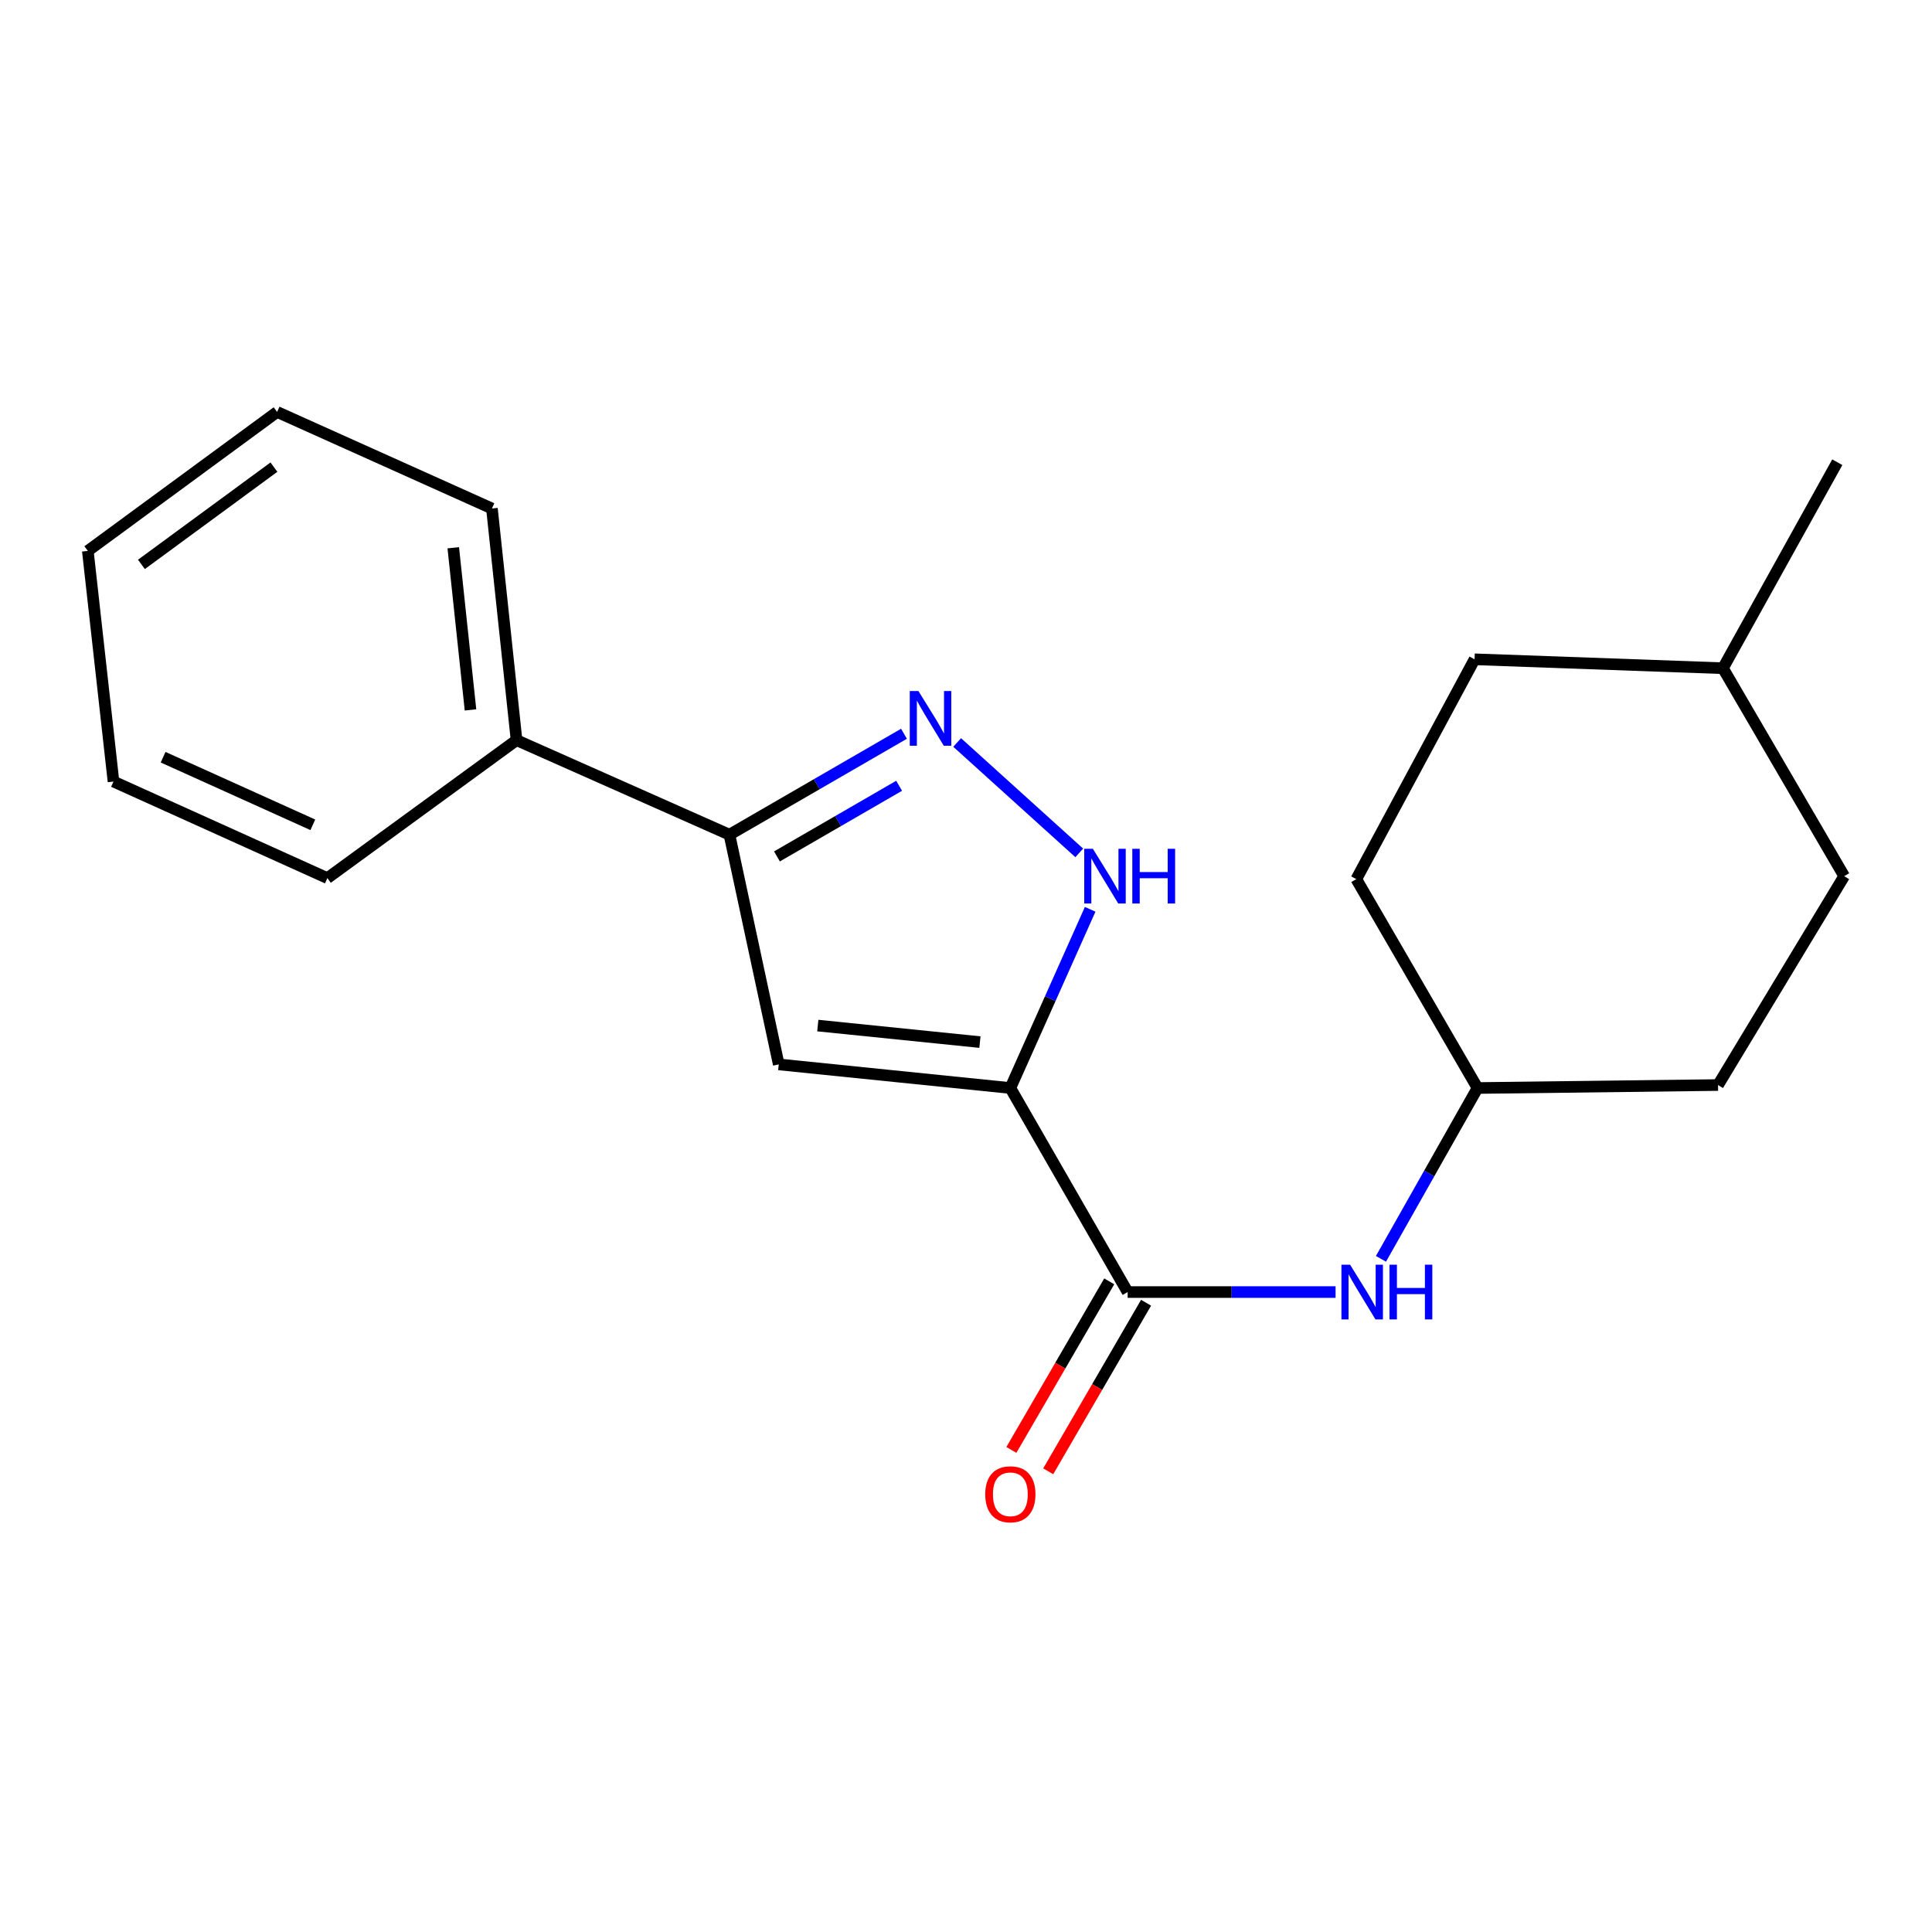 <?xml version='1.0' encoding='iso-8859-1'?>
<svg version='1.1' baseProfile='full'
              xmlns='http://www.w3.org/2000/svg'
                      xmlns:rdkit='http://www.rdkit.org/xml'
                      xmlns:xlink='http://www.w3.org/1999/xlink'
                  xml:space='preserve'
width='1000px' height='1000px' viewBox='0 0 1000 1000'>
<!-- END OF HEADER -->
<rect style='opacity:1.0;fill:#FFFFFF;stroke:none' width='1000' height='1000' x='0' y='0'> </rect>
<path class='bond-0' d='M 522.954,563.157 L 403.077,550.933' style='fill:none;fill-rule:evenodd;stroke:#000000;stroke-width:6px;stroke-linecap:butt;stroke-linejoin:miter;stroke-opacity:1' />
<path class='bond-0' d='M 507.209,539.39 L 423.295,530.833' style='fill:none;fill-rule:evenodd;stroke:#000000;stroke-width:6px;stroke-linecap:butt;stroke-linejoin:miter;stroke-opacity:1' />
<path class='bond-2' d='M 522.954,563.157 L 543.612,516.907' style='fill:none;fill-rule:evenodd;stroke:#000000;stroke-width:6px;stroke-linecap:butt;stroke-linejoin:miter;stroke-opacity:1' />
<path class='bond-2' d='M 543.612,516.907 L 564.27,470.658' style='fill:none;fill-rule:evenodd;stroke:#0000FF;stroke-width:6px;stroke-linecap:butt;stroke-linejoin:miter;stroke-opacity:1' />
<path class='bond-3' d='M 522.954,563.157 L 583.67,668.764' style='fill:none;fill-rule:evenodd;stroke:#000000;stroke-width:6px;stroke-linecap:butt;stroke-linejoin:miter;stroke-opacity:1' />
<path class='bond-4' d='M 403.077,550.933 L 377.563,432.036' style='fill:none;fill-rule:evenodd;stroke:#000000;stroke-width:6px;stroke-linecap:butt;stroke-linejoin:miter;stroke-opacity:1' />
<path class='bond-1' d='M 495.423,384.309 L 558.617,441.452' style='fill:none;fill-rule:evenodd;stroke:#0000FF;stroke-width:6px;stroke-linecap:butt;stroke-linejoin:miter;stroke-opacity:1' />
<path class='bond-20' d='M 467.894,379.795 L 422.728,405.916' style='fill:none;fill-rule:evenodd;stroke:#0000FF;stroke-width:6px;stroke-linecap:butt;stroke-linejoin:miter;stroke-opacity:1' />
<path class='bond-20' d='M 422.728,405.916 L 377.563,432.036' style='fill:none;fill-rule:evenodd;stroke:#000000;stroke-width:6px;stroke-linecap:butt;stroke-linejoin:miter;stroke-opacity:1' />
<path class='bond-20' d='M 465.382,406.717 L 433.766,425.001' style='fill:none;fill-rule:evenodd;stroke:#0000FF;stroke-width:6px;stroke-linecap:butt;stroke-linejoin:miter;stroke-opacity:1' />
<path class='bond-20' d='M 433.766,425.001 L 402.15,443.285' style='fill:none;fill-rule:evenodd;stroke:#000000;stroke-width:6px;stroke-linecap:butt;stroke-linejoin:miter;stroke-opacity:1' />
<path class='bond-5' d='M 583.67,668.764 L 637.481,668.764' style='fill:none;fill-rule:evenodd;stroke:#000000;stroke-width:6px;stroke-linecap:butt;stroke-linejoin:miter;stroke-opacity:1' />
<path class='bond-5' d='M 637.481,668.764 L 691.291,668.764' style='fill:none;fill-rule:evenodd;stroke:#0000FF;stroke-width:6px;stroke-linecap:butt;stroke-linejoin:miter;stroke-opacity:1' />
<path class='bond-6' d='M 574.136,663.23 L 548.812,706.854' style='fill:none;fill-rule:evenodd;stroke:#000000;stroke-width:6px;stroke-linecap:butt;stroke-linejoin:miter;stroke-opacity:1' />
<path class='bond-6' d='M 548.812,706.854 L 523.488,750.477' style='fill:none;fill-rule:evenodd;stroke:#FF0000;stroke-width:6px;stroke-linecap:butt;stroke-linejoin:miter;stroke-opacity:1' />
<path class='bond-6' d='M 593.204,674.299 L 567.88,717.922' style='fill:none;fill-rule:evenodd;stroke:#000000;stroke-width:6px;stroke-linecap:butt;stroke-linejoin:miter;stroke-opacity:1' />
<path class='bond-6' d='M 567.88,717.922 L 542.556,761.546' style='fill:none;fill-rule:evenodd;stroke:#FF0000;stroke-width:6px;stroke-linecap:butt;stroke-linejoin:miter;stroke-opacity:1' />
<path class='bond-7' d='M 377.563,432.036 L 267.362,383.103' style='fill:none;fill-rule:evenodd;stroke:#000000;stroke-width:6px;stroke-linecap:butt;stroke-linejoin:miter;stroke-opacity:1' />
<path class='bond-8' d='M 714.785,651.571 L 739.775,607.364' style='fill:none;fill-rule:evenodd;stroke:#0000FF;stroke-width:6px;stroke-linecap:butt;stroke-linejoin:miter;stroke-opacity:1' />
<path class='bond-8' d='M 739.775,607.364 L 764.766,563.157' style='fill:none;fill-rule:evenodd;stroke:#000000;stroke-width:6px;stroke-linecap:butt;stroke-linejoin:miter;stroke-opacity:1' />
<path class='bond-14' d='M 267.362,383.103 L 254.624,263.201' style='fill:none;fill-rule:evenodd;stroke:#000000;stroke-width:6px;stroke-linecap:butt;stroke-linejoin:miter;stroke-opacity:1' />
<path class='bond-14' d='M 243.528,367.447 L 234.611,283.515' style='fill:none;fill-rule:evenodd;stroke:#000000;stroke-width:6px;stroke-linecap:butt;stroke-linejoin:miter;stroke-opacity:1' />
<path class='bond-15' d='M 267.362,383.103 L 169.447,454.512' style='fill:none;fill-rule:evenodd;stroke:#000000;stroke-width:6px;stroke-linecap:butt;stroke-linejoin:miter;stroke-opacity:1' />
<path class='bond-9' d='M 764.766,563.157 L 889.248,561.614' style='fill:none;fill-rule:evenodd;stroke:#000000;stroke-width:6px;stroke-linecap:butt;stroke-linejoin:miter;stroke-opacity:1' />
<path class='bond-10' d='M 764.766,563.157 L 702.028,455.039' style='fill:none;fill-rule:evenodd;stroke:#000000;stroke-width:6px;stroke-linecap:butt;stroke-linejoin:miter;stroke-opacity:1' />
<path class='bond-11' d='M 889.248,561.614 L 954.545,453.495' style='fill:none;fill-rule:evenodd;stroke:#000000;stroke-width:6px;stroke-linecap:butt;stroke-linejoin:miter;stroke-opacity:1' />
<path class='bond-12' d='M 702.028,455.039 L 763.235,341.249' style='fill:none;fill-rule:evenodd;stroke:#000000;stroke-width:6px;stroke-linecap:butt;stroke-linejoin:miter;stroke-opacity:1' />
<path class='bond-21' d='M 954.545,453.495 L 891.784,345.867' style='fill:none;fill-rule:evenodd;stroke:#000000;stroke-width:6px;stroke-linecap:butt;stroke-linejoin:miter;stroke-opacity:1' />
<path class='bond-13' d='M 763.235,341.249 L 891.784,345.867' style='fill:none;fill-rule:evenodd;stroke:#000000;stroke-width:6px;stroke-linecap:butt;stroke-linejoin:miter;stroke-opacity:1' />
<path class='bond-16' d='M 891.784,345.867 L 950.981,239.243' style='fill:none;fill-rule:evenodd;stroke:#000000;stroke-width:6px;stroke-linecap:butt;stroke-linejoin:miter;stroke-opacity:1' />
<path class='bond-18' d='M 254.624,263.201 L 143.431,213.227' style='fill:none;fill-rule:evenodd;stroke:#000000;stroke-width:6px;stroke-linecap:butt;stroke-linejoin:miter;stroke-opacity:1' />
<path class='bond-17' d='M 169.447,454.512 L 58.744,404.525' style='fill:none;fill-rule:evenodd;stroke:#000000;stroke-width:6px;stroke-linecap:butt;stroke-linejoin:miter;stroke-opacity:1' />
<path class='bond-17' d='M 161.915,426.92 L 84.423,391.929' style='fill:none;fill-rule:evenodd;stroke:#000000;stroke-width:6px;stroke-linecap:butt;stroke-linejoin:miter;stroke-opacity:1' />
<path class='bond-19' d='M 58.744,404.525 L 45.455,285.15' style='fill:none;fill-rule:evenodd;stroke:#000000;stroke-width:6px;stroke-linecap:butt;stroke-linejoin:miter;stroke-opacity:1' />
<path class='bond-22' d='M 143.431,213.227 L 45.455,285.15' style='fill:none;fill-rule:evenodd;stroke:#000000;stroke-width:6px;stroke-linecap:butt;stroke-linejoin:miter;stroke-opacity:1' />
<path class='bond-22' d='M 141.781,241.788 L 73.198,292.135' style='fill:none;fill-rule:evenodd;stroke:#000000;stroke-width:6px;stroke-linecap:butt;stroke-linejoin:miter;stroke-opacity:1' />
<path  class='atom-2' d='M 475.379 357.686
L 484.659 372.686
Q 485.579 374.166, 487.059 376.846
Q 488.539 379.526, 488.619 379.686
L 488.619 357.686
L 492.379 357.686
L 492.379 386.006
L 488.499 386.006
L 478.539 369.606
Q 477.379 367.686, 476.139 365.486
Q 474.939 363.286, 474.579 362.606
L 474.579 386.006
L 470.899 386.006
L 470.899 357.686
L 475.379 357.686
' fill='#0000FF'/>
<path  class='atom-3' d='M 565.676 439.335
L 574.956 454.335
Q 575.876 455.815, 577.356 458.495
Q 578.836 461.175, 578.916 461.335
L 578.916 439.335
L 582.676 439.335
L 582.676 467.655
L 578.796 467.655
L 568.836 451.255
Q 567.676 449.335, 566.436 447.135
Q 565.236 444.935, 564.876 444.255
L 564.876 467.655
L 561.196 467.655
L 561.196 439.335
L 565.676 439.335
' fill='#0000FF'/>
<path  class='atom-3' d='M 586.076 439.335
L 589.916 439.335
L 589.916 451.375
L 604.396 451.375
L 604.396 439.335
L 608.236 439.335
L 608.236 467.655
L 604.396 467.655
L 604.396 454.575
L 589.916 454.575
L 589.916 467.655
L 586.076 467.655
L 586.076 439.335
' fill='#0000FF'/>
<path  class='atom-6' d='M 698.806 654.604
L 708.086 669.604
Q 709.006 671.084, 710.486 673.764
Q 711.966 676.444, 712.046 676.604
L 712.046 654.604
L 715.806 654.604
L 715.806 682.924
L 711.926 682.924
L 701.966 666.524
Q 700.806 664.604, 699.566 662.404
Q 698.366 660.204, 698.006 659.524
L 698.006 682.924
L 694.326 682.924
L 694.326 654.604
L 698.806 654.604
' fill='#0000FF'/>
<path  class='atom-6' d='M 719.206 654.604
L 723.046 654.604
L 723.046 666.644
L 737.526 666.644
L 737.526 654.604
L 741.366 654.604
L 741.366 682.924
L 737.526 682.924
L 737.526 669.844
L 723.046 669.844
L 723.046 682.924
L 719.206 682.924
L 719.206 654.604
' fill='#0000FF'/>
<path  class='atom-7' d='M 509.954 773.435
Q 509.954 766.635, 513.314 762.835
Q 516.674 759.035, 522.954 759.035
Q 529.234 759.035, 532.594 762.835
Q 535.954 766.635, 535.954 773.435
Q 535.954 780.315, 532.554 784.235
Q 529.154 788.115, 522.954 788.115
Q 516.714 788.115, 513.314 784.235
Q 509.954 780.355, 509.954 773.435
M 522.954 784.915
Q 527.274 784.915, 529.594 782.035
Q 531.954 779.115, 531.954 773.435
Q 531.954 767.875, 529.594 765.075
Q 527.274 762.235, 522.954 762.235
Q 518.634 762.235, 516.274 765.035
Q 513.954 767.835, 513.954 773.435
Q 513.954 779.155, 516.274 782.035
Q 518.634 784.915, 522.954 784.915
' fill='#FF0000'/>
</svg>
